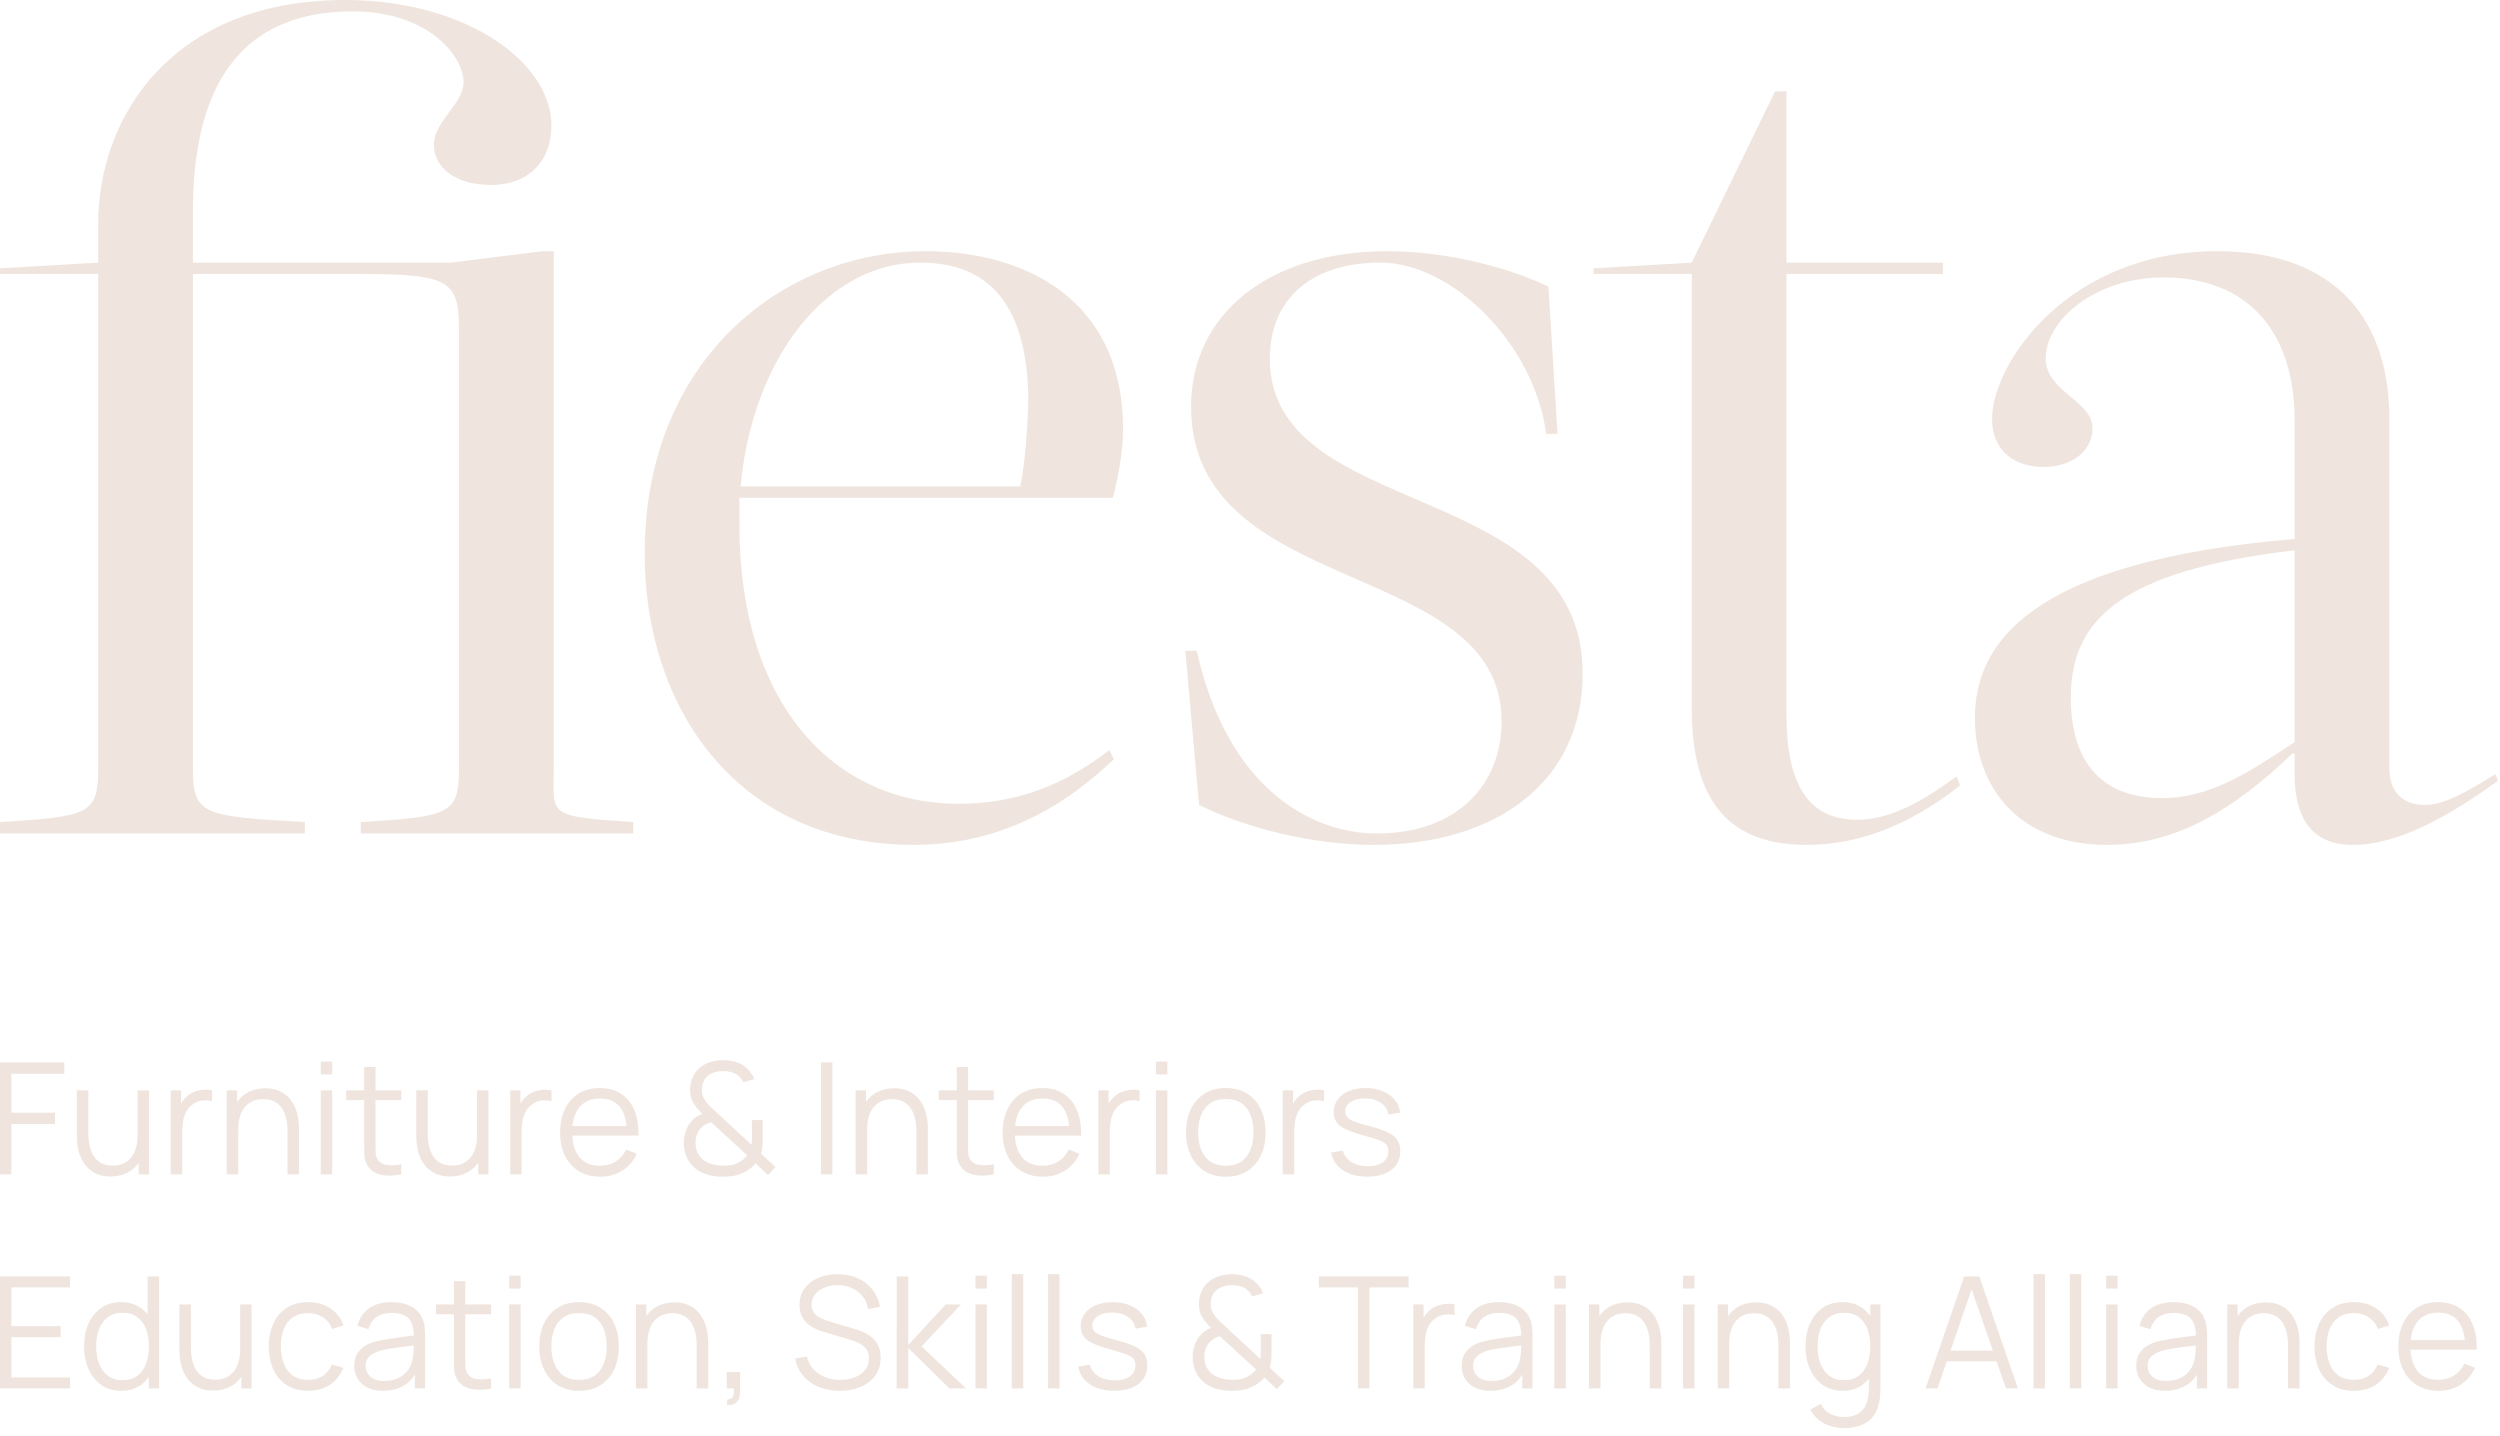 <svg width="228" height="131" viewBox="0 0 228 131" fill="none" xmlns="http://www.w3.org/2000/svg">
<path d="M50.502 22.908V70.077C50.502 74.347 49.738 74.451 57.755 74.971V76.013H32.904V74.971C40.922 74.451 41.859 74.347 41.859 70.077V30.093C41.859 25.615 41.026 24.99 32.904 24.99H17.597V70.077C17.597 74.347 18.535 74.451 27.802 74.971V76.013H0V74.971C8.018 74.451 8.955 74.347 8.955 70.077V24.99H0V24.47L8.955 23.949V20.409C8.955 10.621 15.723 0 31.446 0C42.588 0 50.293 5.727 50.293 11.454C50.293 14.682 48.211 16.869 44.775 16.869C41.442 16.869 39.568 15.203 39.568 13.224C39.568 11.037 42.275 9.476 42.275 7.497C42.275 5.102 39.047 1.041 32.175 1.041C19.888 1.041 17.597 10.829 17.597 19.368V23.949H41.13L49.46 22.908H50.502Z" fill="#EFE5DE"/>
<path d="M84.409 22.908C93.051 22.908 102.422 26.969 102.422 39.152C102.422 41.026 102.006 43.525 101.485 45.399H67.436V47.898C67.436 64.246 76.078 73.305 87.428 73.305C93.884 73.305 98.153 70.702 101.173 68.411L101.589 69.244C99.507 71.119 93.468 77.054 83.367 77.054C67.228 77.054 58.793 64.559 58.793 50.502C58.793 32.8 71.393 22.908 84.409 22.908ZM83.888 23.949C75.662 23.949 68.685 32.279 67.54 44.358H93.051C93.572 41.963 93.78 37.59 93.78 36.028C93.572 27.698 90.135 23.949 83.888 23.949Z" fill="#EFE5DE"/>
<path d="M142.048 39.568H141.007C139.966 31.446 132.469 23.949 125.909 23.949C119.245 23.949 115.808 27.594 115.808 32.696C115.808 47.586 144.339 43.525 144.339 61.435C144.339 71.327 136.426 77.054 125.284 77.054C119.661 77.054 113.518 75.492 109.353 73.409L108.103 59.352H109.144C111.852 71.535 119.245 76.013 125.596 76.013C132.989 76.013 136.946 71.431 136.946 65.808C136.946 50.814 108.624 54.666 108.624 37.069C108.624 28.739 115.6 22.908 126.533 22.908C131.427 22.908 137.05 24.157 141.215 26.136L142.048 39.568Z" fill="#EFE5DE"/>
<path d="M162.929 24.99V65.183C162.929 72.264 165.428 74.763 169.385 74.763C172.925 74.763 176.257 72.368 178.444 70.806L178.756 71.639C174.279 75.18 169.593 77.054 164.803 77.054C157.931 77.054 154.287 73.409 154.287 64.559V24.99H145.332V24.47L154.287 23.949L161.888 8.33H162.929V23.949H177.194V24.99H162.929Z" fill="#EFE5DE"/>
<path d="M217.911 38.215V70.077C217.911 72.368 219.265 73.409 221.139 73.409C223.013 73.409 225.2 72.056 227.595 70.598L227.803 71.223C223.742 74.138 218.952 77.054 214.579 77.054C210.414 77.054 209.269 74.034 209.269 70.598V68.724H209.06C203.854 73.722 198.544 77.054 192.192 77.054C184.174 77.054 180.113 71.847 180.113 65.496C180.113 58.936 184.695 51.23 209.269 49.148V38.319C209.269 30.717 205.416 25.303 197.294 25.303C191.151 25.303 186.569 29.155 186.569 32.696C186.569 35.715 190.838 36.548 190.838 39.047C190.838 41.13 188.964 42.588 186.361 42.588C183.862 42.588 181.675 41.234 181.675 38.215C181.675 33.112 188.652 22.908 202.188 22.908C213.225 22.908 217.911 29.364 217.911 38.215ZM209.269 67.682V50.189C193.233 52.063 188.86 56.645 188.86 63.621C188.86 69.14 191.359 72.785 197.19 72.785C201.667 72.785 205.312 70.285 209.269 67.682Z" fill="#EFE5DE"/>
<path d="M0 107.103V96.887H5.867V97.93H1.043V101.477H5.016V102.513H1.043V107.103H0Z" fill="#EFE5DE"/>
<path d="M10.08 107.295C9.621 107.295 9.219 107.224 8.874 107.082C8.533 106.94 8.242 106.748 8.001 106.507C7.765 106.266 7.573 105.992 7.427 105.684C7.28 105.372 7.174 105.043 7.107 104.698C7.041 104.348 7.008 104.001 7.008 103.655V99.441H8.058V103.35C8.058 103.771 8.098 104.161 8.179 104.521C8.259 104.88 8.387 105.195 8.562 105.464C8.741 105.729 8.971 105.935 9.25 106.082C9.534 106.228 9.877 106.301 10.278 106.301C10.647 106.301 10.971 106.238 11.251 106.11C11.534 105.982 11.771 105.8 11.96 105.564C12.154 105.322 12.3 105.032 12.4 104.691C12.499 104.346 12.549 103.958 12.549 103.528L13.287 103.691C13.287 104.476 13.149 105.136 12.875 105.67C12.601 106.205 12.222 106.609 11.74 106.883C11.258 107.158 10.704 107.295 10.08 107.295ZM12.655 107.103V105.216H12.549V99.441H13.592V107.103H12.655Z" fill="#EFE5DE"/>
<path d="M15.575 107.103V99.441H16.511V101.286L16.326 101.045C16.412 100.817 16.523 100.609 16.66 100.42C16.797 100.226 16.946 100.068 17.107 99.945C17.306 99.77 17.537 99.637 17.802 99.548C18.067 99.453 18.334 99.399 18.604 99.384C18.873 99.365 19.119 99.384 19.342 99.441V100.42C19.063 100.349 18.758 100.333 18.427 100.371C18.095 100.408 17.79 100.541 17.511 100.768C17.256 100.966 17.064 101.205 16.937 101.484C16.809 101.759 16.724 102.052 16.681 102.364C16.639 102.672 16.617 102.977 16.617 103.279V107.103H15.575Z" fill="#EFE5DE"/>
<path d="M26.221 107.103V103.194C26.221 102.768 26.181 102.378 26.101 102.024C26.02 101.664 25.89 101.352 25.71 101.087C25.535 100.817 25.306 100.609 25.022 100.463C24.743 100.316 24.403 100.243 24.001 100.243C23.632 100.243 23.305 100.307 23.022 100.434C22.742 100.562 22.506 100.747 22.312 100.988C22.123 101.224 21.979 101.513 21.879 101.853C21.78 102.194 21.73 102.582 21.73 103.017L20.993 102.854C20.993 102.068 21.13 101.409 21.404 100.874C21.678 100.34 22.057 99.935 22.539 99.661C23.022 99.387 23.575 99.25 24.199 99.25C24.658 99.25 25.058 99.321 25.398 99.462C25.744 99.604 26.034 99.796 26.271 100.037C26.512 100.278 26.706 100.555 26.853 100.867C26.999 101.175 27.106 101.503 27.172 101.853C27.238 102.199 27.271 102.544 27.271 102.889V107.103H26.221ZM20.68 107.103V99.441H21.624V101.328H21.73V107.103H20.68Z" fill="#EFE5DE"/>
<path d="M29.254 97.987V96.816H30.297V97.987H29.254ZM29.254 107.103V99.441H30.297V107.103H29.254Z" fill="#EFE5DE"/>
<path d="M36.595 107.103C36.165 107.193 35.739 107.229 35.318 107.21C34.902 107.191 34.529 107.101 34.197 106.94C33.871 106.779 33.623 106.529 33.453 106.188C33.315 105.904 33.24 105.618 33.225 105.33C33.216 105.036 33.211 104.703 33.211 104.329V97.313H34.247V104.287C34.247 104.608 34.249 104.878 34.254 105.095C34.264 105.308 34.313 105.497 34.403 105.663C34.573 105.98 34.843 106.169 35.212 106.231C35.586 106.292 36.047 106.278 36.595 106.188V107.103ZM31.573 100.335V99.441H36.595V100.335H31.573Z" fill="#EFE5DE"/>
<path d="M41.035 107.295C40.576 107.295 40.174 107.224 39.829 107.082C39.488 106.94 39.197 106.748 38.956 106.507C38.72 106.266 38.528 105.992 38.382 105.684C38.235 105.372 38.129 105.043 38.062 104.698C37.996 104.348 37.963 104.001 37.963 103.655V99.441H39.013V103.35C39.013 103.771 39.053 104.161 39.134 104.521C39.214 104.88 39.342 105.195 39.517 105.464C39.696 105.729 39.926 105.935 40.205 106.082C40.489 106.228 40.832 106.301 41.234 106.301C41.602 106.301 41.926 106.238 42.206 106.11C42.489 105.982 42.726 105.8 42.915 105.564C43.109 105.322 43.255 105.032 43.355 104.691C43.454 104.346 43.504 103.958 43.504 103.528L44.242 103.691C44.242 104.476 44.105 105.136 43.83 105.67C43.556 106.205 43.177 106.609 42.695 106.883C42.213 107.158 41.659 107.295 41.035 107.295ZM43.61 107.103V105.216H43.504V99.441H44.547V107.103H43.61Z" fill="#EFE5DE"/>
<path d="M46.53 107.103V99.441H47.466V101.286L47.282 101.045C47.367 100.817 47.478 100.609 47.615 100.42C47.752 100.226 47.901 100.068 48.062 99.945C48.261 99.77 48.492 99.637 48.757 99.548C49.022 99.453 49.289 99.399 49.559 99.384C49.828 99.365 50.074 99.384 50.297 99.441V100.42C50.018 100.349 49.713 100.333 49.382 100.371C49.05 100.408 48.745 100.541 48.466 100.768C48.211 100.966 48.019 101.205 47.892 101.484C47.764 101.759 47.679 102.052 47.636 102.364C47.594 102.672 47.572 102.977 47.572 103.279V107.103H46.53Z" fill="#EFE5DE"/>
<path d="M54.746 107.316C53.999 107.316 53.351 107.15 52.802 106.819C52.258 106.488 51.835 106.022 51.532 105.422C51.23 104.821 51.078 104.116 51.078 103.308C51.078 102.47 51.227 101.747 51.525 101.137C51.823 100.527 52.242 100.056 52.781 99.725C53.325 99.394 53.966 99.228 54.704 99.228C55.46 99.228 56.106 99.403 56.64 99.753C57.175 100.099 57.579 100.595 57.853 101.243C58.128 101.891 58.253 102.664 58.23 103.563H57.165V103.194C57.146 102.201 56.931 101.451 56.52 100.945C56.113 100.439 55.517 100.186 54.732 100.186C53.909 100.186 53.278 100.453 52.838 100.988C52.403 101.522 52.185 102.284 52.185 103.272C52.185 104.237 52.403 104.987 52.838 105.521C53.278 106.051 53.9 106.316 54.704 106.316C55.252 106.316 55.73 106.19 56.137 105.94C56.548 105.684 56.872 105.318 57.109 104.84L58.081 105.216C57.778 105.883 57.331 106.401 56.74 106.77C56.153 107.134 55.489 107.316 54.746 107.316ZM51.816 103.563V102.69H57.669V103.563H51.816Z" fill="#EFE5DE"/>
<path d="M65.929 107.316C65.362 107.316 64.834 107.236 64.347 107.075C63.865 106.909 63.46 106.651 63.134 106.301C62.879 106.027 62.689 105.722 62.566 105.386C62.444 105.046 62.375 104.686 62.361 104.308C62.356 103.949 62.408 103.591 62.517 103.237C62.626 102.882 62.796 102.567 63.028 102.293C63.165 102.123 63.319 101.981 63.489 101.867C63.664 101.754 63.843 101.657 64.028 101.577C63.673 101.208 63.401 100.867 63.212 100.555C63.028 100.238 62.935 99.85 62.935 99.391C62.935 98.867 63.068 98.386 63.333 97.951C63.602 97.516 63.974 97.192 64.447 96.979C64.688 96.871 64.934 96.795 65.184 96.752C65.44 96.705 65.693 96.681 65.943 96.681C66.326 96.681 66.703 96.736 67.071 96.845C67.44 96.949 67.755 97.114 68.015 97.341C68.19 97.478 68.344 97.641 68.476 97.831C68.609 98.015 68.713 98.209 68.788 98.412L67.781 98.71C67.681 98.455 67.516 98.24 67.284 98.065C67.105 97.923 66.896 97.824 66.66 97.767C66.428 97.71 66.194 97.682 65.958 97.682C65.556 97.682 65.191 97.76 64.865 97.916C64.581 98.058 64.368 98.254 64.227 98.505C64.085 98.755 64.014 99.049 64.014 99.384C64.014 99.673 64.061 99.912 64.156 100.101C64.25 100.285 64.387 100.486 64.567 100.704C64.671 100.817 64.787 100.933 64.915 101.052C65.042 101.165 65.172 101.283 65.305 101.406L68.54 104.407C68.559 104.275 68.571 104.147 68.575 104.024C68.58 103.896 68.582 103.771 68.582 103.648L68.575 102.151H69.562V103.719C69.562 104.093 69.547 104.398 69.519 104.634C69.491 104.871 69.453 105.067 69.406 105.223L70.725 106.436L70.037 107.167L68.909 106.103C68.753 106.306 68.554 106.488 68.313 106.649C68.076 106.81 67.84 106.935 67.603 107.025C67.348 107.139 67.079 107.214 66.795 107.252C66.511 107.295 66.222 107.316 65.929 107.316ZM65.943 106.309C66.213 106.309 66.457 106.292 66.674 106.259C66.892 106.226 67.1 106.157 67.298 106.053C67.549 105.921 67.736 105.798 67.859 105.684C67.982 105.566 68.081 105.462 68.157 105.372L64.837 102.336C64.638 102.397 64.451 102.482 64.276 102.591C64.106 102.695 63.959 102.82 63.836 102.967C63.699 103.137 63.597 103.334 63.531 103.556C63.465 103.778 63.432 104.012 63.432 104.258C63.441 104.518 63.484 104.76 63.56 104.982C63.64 105.199 63.758 105.393 63.914 105.564C64.137 105.824 64.435 106.013 64.808 106.131C65.182 106.249 65.56 106.309 65.943 106.309Z" fill="#EFE5DE"/>
<path d="M74.869 107.103V96.887H75.912V107.103H74.869Z" fill="#EFE5DE"/>
<path d="M83.573 107.103V103.194C83.573 102.768 83.532 102.378 83.452 102.024C83.371 101.664 83.242 101.352 83.062 101.087C82.887 100.817 82.657 100.609 82.374 100.463C82.094 100.316 81.754 100.243 81.352 100.243C80.983 100.243 80.657 100.307 80.373 100.434C80.094 100.562 79.857 100.747 79.663 100.988C79.474 101.224 79.33 101.513 79.231 101.853C79.131 102.194 79.082 102.582 79.082 103.017L78.344 102.854C78.344 102.068 78.481 101.409 78.755 100.874C79.03 100.34 79.408 99.935 79.891 99.661C80.373 99.387 80.926 99.25 81.551 99.25C82.009 99.25 82.409 99.321 82.75 99.462C83.095 99.604 83.386 99.796 83.622 100.037C83.863 100.278 84.057 100.555 84.204 100.867C84.351 101.175 84.457 101.503 84.523 101.853C84.589 102.199 84.623 102.544 84.623 102.889V107.103H83.573ZM78.032 107.103V99.441H78.975V101.328H79.082V107.103H78.032Z" fill="#EFE5DE"/>
<path d="M90.635 107.103C90.205 107.193 89.779 107.229 89.358 107.21C88.942 107.191 88.568 107.101 88.237 106.94C87.911 106.779 87.662 106.529 87.492 106.188C87.355 105.904 87.279 105.618 87.265 105.33C87.256 105.036 87.251 104.703 87.251 104.329V97.313H88.287V104.287C88.287 104.608 88.289 104.878 88.294 105.095C88.303 105.308 88.353 105.497 88.443 105.663C88.613 105.98 88.883 106.169 89.252 106.231C89.625 106.292 90.086 106.278 90.635 106.188V107.103ZM85.612 100.335V99.441H90.635V100.335H85.612Z" fill="#EFE5DE"/>
<path d="M95.11 107.316C94.362 107.316 93.714 107.15 93.166 106.819C92.622 106.488 92.199 106.022 91.896 105.422C91.593 104.821 91.442 104.116 91.442 103.308C91.442 102.47 91.591 101.747 91.889 101.137C92.187 100.527 92.605 100.056 93.144 99.725C93.688 99.394 94.329 99.228 95.067 99.228C95.824 99.228 96.469 99.403 97.004 99.753C97.538 100.099 97.943 100.595 98.217 101.243C98.491 101.891 98.617 102.664 98.593 103.563H97.529V103.194C97.51 102.201 97.295 101.451 96.883 100.945C96.477 100.439 95.881 100.186 95.096 100.186C94.272 100.186 93.641 100.453 93.201 100.988C92.766 101.522 92.549 102.284 92.549 103.272C92.549 104.237 92.766 104.987 93.201 105.521C93.641 106.051 94.263 106.316 95.067 106.316C95.616 106.316 96.093 106.19 96.5 105.94C96.912 105.684 97.236 105.318 97.472 104.84L98.444 105.216C98.141 105.883 97.694 106.401 97.103 106.77C96.517 107.134 95.852 107.316 95.11 107.316ZM92.18 103.563V102.69H98.033V103.563H92.18Z" fill="#EFE5DE"/>
<path d="M100.167 107.103V99.441H101.104V101.286L100.919 101.045C101.005 100.817 101.116 100.609 101.253 100.42C101.39 100.226 101.539 100.068 101.7 99.945C101.898 99.77 102.13 99.637 102.395 99.548C102.66 99.453 102.927 99.399 103.197 99.384C103.466 99.365 103.712 99.384 103.935 99.441V100.42C103.656 100.349 103.35 100.333 103.019 100.371C102.688 100.408 102.383 100.541 102.104 100.768C101.849 100.966 101.657 101.205 101.53 101.484C101.402 101.759 101.317 102.052 101.274 102.364C101.232 102.672 101.21 102.977 101.21 103.279V107.103H100.167Z" fill="#EFE5DE"/>
<path d="M105.422 97.987V96.816H106.465V97.987H105.422ZM105.422 107.103V99.441H106.465V107.103H105.422Z" fill="#EFE5DE"/>
<path d="M111.792 107.316C111.03 107.316 110.38 107.143 109.841 106.798C109.302 106.453 108.888 105.975 108.599 105.365C108.311 104.755 108.166 104.055 108.166 103.265C108.166 102.461 108.313 101.756 108.606 101.151C108.9 100.546 109.316 100.075 109.855 99.739C110.399 99.399 111.044 99.228 111.792 99.228C112.558 99.228 113.211 99.401 113.75 99.746C114.294 100.087 114.708 100.562 114.991 101.172C115.28 101.778 115.424 102.475 115.424 103.265C115.424 104.069 115.28 104.776 114.991 105.386C114.703 105.992 114.287 106.465 113.743 106.805C113.199 107.146 112.548 107.316 111.792 107.316ZM111.792 106.316C112.643 106.316 113.277 106.034 113.693 105.471C114.109 104.904 114.317 104.168 114.317 103.265C114.317 102.338 114.107 101.6 113.686 101.052C113.27 100.503 112.638 100.229 111.792 100.229C111.219 100.229 110.746 100.359 110.373 100.619C110.004 100.874 109.727 101.231 109.543 101.69C109.363 102.144 109.273 102.669 109.273 103.265C109.273 104.187 109.486 104.928 109.912 105.486C110.337 106.039 110.964 106.316 111.792 106.316Z" fill="#EFE5DE"/>
<path d="M116.989 107.103V99.441H117.925V101.286L117.741 101.045C117.826 100.817 117.937 100.609 118.074 100.42C118.212 100.226 118.361 100.068 118.521 99.945C118.72 99.77 118.952 99.637 119.217 99.548C119.482 99.453 119.749 99.399 120.018 99.384C120.288 99.365 120.534 99.384 120.756 99.441V100.42C120.477 100.349 120.172 100.333 119.841 100.371C119.51 100.408 119.205 100.541 118.926 100.768C118.67 100.966 118.479 101.205 118.351 101.484C118.223 101.759 118.138 102.052 118.096 102.364C118.053 102.672 118.032 102.977 118.032 103.279V107.103H116.989Z" fill="#EFE5DE"/>
<path d="M124.684 107.309C123.785 107.309 123.045 107.115 122.463 106.727C121.886 106.339 121.532 105.8 121.399 105.11L122.463 104.932C122.577 105.367 122.835 105.715 123.237 105.975C123.643 106.231 124.145 106.358 124.741 106.358C125.322 106.358 125.781 106.238 126.117 105.996C126.453 105.75 126.621 105.417 126.621 104.996C126.621 104.76 126.566 104.568 126.458 104.421C126.354 104.27 126.138 104.131 125.812 104.003C125.486 103.875 124.998 103.724 124.351 103.549C123.655 103.36 123.111 103.17 122.719 102.981C122.326 102.792 122.047 102.575 121.882 102.329C121.716 102.078 121.633 101.773 121.633 101.413C121.633 100.978 121.756 100.598 122.002 100.271C122.248 99.94 122.589 99.685 123.024 99.505C123.459 99.321 123.965 99.228 124.542 99.228C125.119 99.228 125.635 99.323 126.089 99.512C126.547 99.697 126.916 99.957 127.195 100.292C127.474 100.628 127.64 101.018 127.692 101.463L126.628 101.655C126.557 101.205 126.332 100.851 125.954 100.59C125.58 100.326 125.105 100.188 124.528 100.179C123.984 100.165 123.542 100.269 123.201 100.491C122.861 100.709 122.69 101 122.69 101.364C122.69 101.567 122.752 101.742 122.875 101.889C122.998 102.031 123.22 102.165 123.542 102.293C123.868 102.421 124.332 102.56 124.932 102.712C125.637 102.891 126.19 103.081 126.592 103.279C126.994 103.478 127.281 103.712 127.451 103.982C127.621 104.251 127.706 104.585 127.706 104.982C127.706 105.706 127.437 106.275 126.897 106.692C126.363 107.103 125.625 107.309 124.684 107.309Z" fill="#EFE5DE"/>
<path d="M0 126.629V116.413H6.385V117.413H1.043V120.947H5.534V121.947H1.043V125.629H6.385V126.629H0Z" fill="#EFE5DE"/>
<path d="M11.065 126.842C10.351 126.842 9.74 126.665 9.234 126.31C8.728 125.95 8.34 125.466 8.071 124.856C7.801 124.245 7.666 123.557 7.666 122.791C7.666 122.03 7.799 121.344 8.064 120.734C8.333 120.124 8.719 119.641 9.22 119.286C9.721 118.932 10.322 118.754 11.022 118.754C11.741 118.754 12.346 118.929 12.838 119.279C13.33 119.629 13.701 120.109 13.952 120.719C14.207 121.325 14.335 122.015 14.335 122.791C14.335 123.553 14.21 124.241 13.959 124.856C13.709 125.466 13.34 125.95 12.852 126.31C12.365 126.665 11.769 126.842 11.065 126.842ZM11.171 125.87C11.715 125.87 12.164 125.738 12.519 125.473C12.874 125.208 13.139 124.844 13.314 124.38C13.489 123.912 13.576 123.382 13.576 122.791C13.576 122.19 13.489 121.661 13.314 121.202C13.139 120.738 12.874 120.377 12.519 120.116C12.169 119.856 11.727 119.726 11.192 119.726C10.644 119.726 10.19 119.861 9.83 120.131C9.471 120.4 9.204 120.767 9.029 121.23C8.858 121.694 8.773 122.214 8.773 122.791C8.773 123.373 8.861 123.898 9.036 124.366C9.215 124.83 9.483 125.196 9.837 125.466C10.192 125.735 10.637 125.87 11.171 125.87ZM13.576 126.629V120.861H13.463V116.413H14.513V126.629H13.576Z" fill="#EFE5DE"/>
<path d="M19.433 126.821C18.974 126.821 18.572 126.75 18.227 126.608C17.886 126.466 17.595 126.274 17.354 126.033C17.118 125.792 16.926 125.518 16.78 125.21C16.633 124.898 16.526 124.569 16.46 124.224C16.394 123.874 16.361 123.527 16.361 123.181V118.967H17.411V122.876C17.411 123.297 17.451 123.687 17.532 124.047C17.612 124.406 17.74 124.721 17.915 124.99C18.094 125.255 18.324 125.461 18.603 125.608C18.887 125.754 19.23 125.827 19.631 125.827C20 125.827 20.324 125.764 20.604 125.636C20.887 125.508 21.124 125.326 21.313 125.09C21.507 124.848 21.654 124.558 21.753 124.217C21.852 123.872 21.902 123.484 21.902 123.054L22.64 123.217C22.64 124.002 22.502 124.662 22.228 125.196C21.954 125.731 21.575 126.135 21.093 126.409C20.611 126.684 20.057 126.821 19.433 126.821ZM22.008 126.629V124.742H21.902V118.967H22.945V126.629H22.008Z" fill="#EFE5DE"/>
<path d="M28.106 126.842C27.335 126.842 26.682 126.669 26.148 126.324C25.613 125.979 25.207 125.504 24.927 124.898C24.653 124.288 24.511 123.588 24.502 122.798C24.511 121.994 24.658 121.289 24.942 120.684C25.226 120.074 25.635 119.601 26.169 119.265C26.703 118.925 27.352 118.754 28.113 118.754C28.889 118.754 29.563 118.944 30.135 119.322C30.712 119.7 31.107 120.218 31.32 120.876L30.298 121.202C30.118 120.743 29.832 120.388 29.44 120.138C29.052 119.882 28.607 119.755 28.106 119.755C27.543 119.755 27.077 119.885 26.708 120.145C26.339 120.4 26.065 120.757 25.885 121.216C25.706 121.675 25.613 122.202 25.609 122.798C25.618 123.716 25.831 124.454 26.247 125.012C26.663 125.565 27.283 125.842 28.106 125.842C28.626 125.842 29.068 125.723 29.433 125.487C29.801 125.246 30.081 124.896 30.27 124.437L31.32 124.749C31.036 125.43 30.62 125.95 30.071 126.31C29.522 126.665 28.867 126.842 28.106 126.842Z" fill="#EFE5DE"/>
<path d="M34.921 126.842C34.344 126.842 33.859 126.738 33.467 126.53C33.079 126.322 32.788 126.045 32.594 125.7C32.4 125.355 32.303 124.979 32.303 124.572C32.303 124.156 32.386 123.801 32.551 123.508C32.722 123.21 32.951 122.966 33.239 122.777C33.533 122.588 33.871 122.443 34.254 122.344C34.642 122.25 35.07 122.167 35.538 122.096C36.011 122.02 36.472 121.956 36.922 121.904C37.376 121.848 37.773 121.793 38.113 121.741L37.744 121.968C37.759 121.211 37.612 120.651 37.305 120.287C36.997 119.923 36.463 119.74 35.701 119.74C35.176 119.74 34.732 119.859 34.367 120.095C34.008 120.332 33.755 120.705 33.608 121.216L32.594 120.918C32.769 120.232 33.121 119.7 33.651 119.322C34.181 118.944 34.869 118.754 35.715 118.754C36.415 118.754 37.009 118.887 37.496 119.152C37.988 119.412 38.336 119.79 38.539 120.287C38.634 120.509 38.695 120.757 38.724 121.032C38.752 121.306 38.766 121.585 38.766 121.869V126.629H37.837V124.707L38.106 124.82C37.846 125.477 37.442 125.979 36.893 126.324C36.344 126.669 35.687 126.842 34.921 126.842ZM35.041 125.941C35.529 125.941 35.954 125.854 36.319 125.679C36.683 125.504 36.976 125.265 37.198 124.962C37.42 124.655 37.565 124.309 37.631 123.926C37.688 123.68 37.718 123.411 37.723 123.117C37.728 122.819 37.73 122.597 37.73 122.451L38.127 122.656C37.773 122.704 37.387 122.751 36.971 122.798C36.56 122.845 36.153 122.9 35.751 122.961C35.354 123.023 34.994 123.096 34.672 123.181C34.455 123.243 34.245 123.33 34.041 123.444C33.838 123.553 33.67 123.699 33.537 123.884C33.41 124.068 33.346 124.297 33.346 124.572C33.346 124.794 33.4 125.009 33.509 125.217C33.623 125.425 33.802 125.598 34.048 125.735C34.299 125.872 34.63 125.941 35.041 125.941Z" fill="#EFE5DE"/>
<path d="M44.785 126.629C44.354 126.719 43.928 126.754 43.507 126.736C43.091 126.717 42.718 126.627 42.386 126.466C42.06 126.305 41.812 126.055 41.642 125.714C41.505 125.43 41.429 125.144 41.415 124.856C41.405 124.562 41.4 124.229 41.4 123.855V116.839H42.436V123.813C42.436 124.134 42.439 124.404 42.443 124.621C42.453 124.834 42.502 125.023 42.592 125.189C42.763 125.506 43.032 125.695 43.401 125.757C43.775 125.818 44.236 125.804 44.785 125.714V126.629ZM39.762 119.861V118.967H44.785V119.861H39.762Z" fill="#EFE5DE"/>
<path d="M46.436 117.513V116.342H47.479V117.513H46.436ZM46.436 126.629V118.967H47.479V126.629H46.436Z" fill="#EFE5DE"/>
<path d="M52.805 126.842C52.044 126.842 51.394 126.669 50.854 126.324C50.315 125.979 49.901 125.501 49.613 124.891C49.324 124.281 49.18 123.581 49.18 122.791C49.18 121.987 49.327 121.282 49.62 120.677C49.913 120.072 50.329 119.601 50.868 119.265C51.412 118.925 52.058 118.754 52.805 118.754C53.572 118.754 54.224 118.927 54.763 119.272C55.307 119.613 55.721 120.088 56.005 120.698C56.293 121.304 56.438 122.001 56.438 122.791C56.438 123.595 56.293 124.302 56.005 124.912C55.716 125.518 55.3 125.991 54.756 126.331C54.212 126.672 53.562 126.842 52.805 126.842ZM52.805 125.842C53.657 125.842 54.29 125.56 54.707 124.997C55.123 124.43 55.331 123.694 55.331 122.791C55.331 121.864 55.12 121.126 54.7 120.578C54.283 120.029 53.652 119.755 52.805 119.755C52.233 119.755 51.76 119.885 51.386 120.145C51.017 120.4 50.741 120.757 50.556 121.216C50.377 121.67 50.287 122.195 50.287 122.791C50.287 123.713 50.5 124.454 50.925 125.012C51.351 125.565 51.978 125.842 52.805 125.842Z" fill="#EFE5DE"/>
<path d="M63.536 126.629V122.72C63.536 122.294 63.496 121.904 63.416 121.55C63.335 121.19 63.205 120.878 63.026 120.613C62.85 120.343 62.621 120.135 62.337 119.989C62.058 119.842 61.718 119.769 61.316 119.769C60.947 119.769 60.62 119.833 60.337 119.96C60.058 120.088 59.821 120.273 59.627 120.514C59.438 120.75 59.294 121.039 59.194 121.379C59.095 121.72 59.045 122.108 59.045 122.543L58.308 122.38C58.308 121.594 58.445 120.935 58.719 120.4C58.993 119.866 59.372 119.461 59.854 119.187C60.337 118.913 60.89 118.776 61.514 118.776C61.973 118.776 62.373 118.847 62.713 118.988C63.059 119.13 63.349 119.322 63.586 119.563C63.827 119.804 64.021 120.081 64.168 120.393C64.314 120.701 64.421 121.029 64.487 121.379C64.553 121.725 64.586 122.07 64.586 122.415V126.629H63.536ZM57.995 126.629V118.967H58.939V120.854H59.045V126.629H57.995Z" fill="#EFE5DE"/>
<path d="M66.285 128.112L66.349 127.594C66.538 127.608 66.676 127.57 66.761 127.48C66.846 127.391 66.898 127.27 66.917 127.119C66.936 126.967 66.94 126.804 66.931 126.629H66.285V125.132H67.499V126.913C67.499 127.348 67.387 127.674 67.165 127.892C66.948 128.11 66.654 128.183 66.285 128.112Z" fill="#EFE5DE"/>
<path d="M76.584 126.842C75.87 126.842 75.227 126.724 74.654 126.487C74.087 126.246 73.616 125.906 73.243 125.466C72.874 125.026 72.632 124.503 72.519 123.898L73.583 123.72C73.753 124.383 74.113 124.903 74.661 125.281C75.21 125.655 75.865 125.842 76.626 125.842C77.128 125.842 77.577 125.764 77.975 125.608C78.372 125.447 78.684 125.22 78.911 124.926C79.138 124.633 79.251 124.286 79.251 123.884C79.251 123.619 79.204 123.394 79.11 123.21C79.015 123.02 78.89 122.864 78.734 122.741C78.578 122.618 78.407 122.517 78.223 122.436C78.038 122.351 77.859 122.283 77.684 122.231L75.094 121.457C74.782 121.367 74.493 121.254 74.229 121.117C73.964 120.975 73.732 120.807 73.533 120.613C73.339 120.414 73.188 120.183 73.079 119.918C72.971 119.653 72.916 119.35 72.916 119.01C72.916 118.433 73.067 117.934 73.37 117.513C73.673 117.092 74.087 116.768 74.612 116.541C75.137 116.314 75.735 116.203 76.407 116.207C77.088 116.207 77.695 116.328 78.23 116.569C78.769 116.81 79.214 117.156 79.564 117.605C79.914 118.05 80.145 118.577 80.259 119.187L79.166 119.386C79.095 118.941 78.932 118.556 78.677 118.229C78.421 117.903 78.095 117.652 77.698 117.477C77.305 117.298 76.873 117.205 76.4 117.201C75.941 117.201 75.532 117.279 75.172 117.435C74.817 117.586 74.536 117.794 74.328 118.059C74.12 118.324 74.016 118.627 74.016 118.967C74.016 119.312 74.11 119.589 74.3 119.797C74.493 120.005 74.73 120.168 75.009 120.287C75.293 120.405 75.567 120.502 75.832 120.578L77.833 121.166C78.041 121.223 78.284 121.306 78.563 121.415C78.847 121.519 79.121 121.67 79.386 121.869C79.656 122.063 79.878 122.318 80.053 122.635C80.228 122.952 80.316 123.354 80.316 123.841C80.316 124.314 80.221 124.737 80.032 125.111C79.847 125.485 79.585 125.799 79.244 126.055C78.909 126.31 78.514 126.504 78.06 126.636C77.61 126.773 77.118 126.842 76.584 126.842Z" fill="#EFE5DE"/>
<path d="M81.773 126.629L81.78 116.413H82.83V122.656L86.25 118.967H87.64L84.05 122.798L88.108 126.629H86.59L82.83 122.94V126.629H81.773Z" fill="#EFE5DE"/>
<path d="M88.961 117.513V116.342H90.004V117.513H88.961ZM88.961 126.629V118.967H90.004V126.629H88.961Z" fill="#EFE5DE"/>
<path d="M92.273 126.629V116.2H93.316V126.629H92.273Z" fill="#EFE5DE"/>
<path d="M95.584 126.629V116.2H96.627V126.629H95.584Z" fill="#EFE5DE"/>
<path d="M101.613 126.835C100.715 126.835 99.974 126.641 99.393 126.253C98.816 125.865 98.461 125.326 98.328 124.636L99.393 124.458C99.506 124.893 99.764 125.241 100.166 125.501C100.573 125.757 101.074 125.884 101.67 125.884C102.252 125.884 102.71 125.764 103.046 125.522C103.382 125.276 103.55 124.943 103.55 124.522C103.55 124.286 103.496 124.094 103.387 123.947C103.283 123.796 103.068 123.657 102.741 123.529C102.415 123.401 101.928 123.25 101.28 123.075C100.584 122.886 100.041 122.696 99.648 122.507C99.255 122.318 98.976 122.101 98.811 121.855C98.645 121.604 98.562 121.299 98.562 120.939C98.562 120.504 98.686 120.124 98.931 119.797C99.177 119.466 99.518 119.211 99.953 119.031C100.388 118.847 100.894 118.754 101.471 118.754C102.048 118.754 102.564 118.849 103.018 119.038C103.477 119.223 103.846 119.483 104.125 119.818C104.404 120.154 104.569 120.544 104.621 120.989L103.557 121.181C103.486 120.731 103.261 120.377 102.883 120.116C102.509 119.852 102.034 119.714 101.457 119.705C100.913 119.691 100.471 119.795 100.13 120.017C99.79 120.235 99.62 120.526 99.62 120.89C99.62 121.093 99.681 121.268 99.804 121.415C99.927 121.557 100.149 121.691 100.471 121.819C100.797 121.947 101.261 122.086 101.861 122.238C102.566 122.417 103.12 122.607 103.522 122.805C103.924 123.004 104.21 123.238 104.38 123.508C104.55 123.777 104.635 124.111 104.635 124.508C104.635 125.232 104.366 125.801 103.827 126.218C103.292 126.629 102.554 126.835 101.613 126.835Z" fill="#EFE5DE"/>
<path d="M112.334 126.842C111.767 126.842 111.239 126.762 110.752 126.601C110.27 126.435 109.865 126.177 109.539 125.827C109.283 125.553 109.094 125.248 108.971 124.912C108.848 124.572 108.78 124.212 108.766 123.834C108.761 123.474 108.813 123.117 108.922 122.763C109.03 122.408 109.201 122.093 109.432 121.819C109.57 121.649 109.723 121.507 109.894 121.393C110.069 121.28 110.248 121.183 110.433 121.103C110.078 120.734 109.806 120.393 109.617 120.081C109.432 119.764 109.34 119.376 109.34 118.917C109.34 118.393 109.473 117.912 109.738 117.477C110.007 117.042 110.378 116.718 110.851 116.505C111.093 116.397 111.339 116.321 111.589 116.278C111.845 116.231 112.098 116.207 112.348 116.207C112.731 116.207 113.107 116.262 113.476 116.371C113.845 116.475 114.16 116.64 114.42 116.867C114.595 117.004 114.749 117.168 114.881 117.357C115.013 117.541 115.117 117.735 115.193 117.938L114.186 118.236C114.086 117.981 113.921 117.766 113.689 117.591C113.509 117.449 113.301 117.35 113.065 117.293C112.833 117.236 112.599 117.208 112.362 117.208C111.96 117.208 111.596 117.286 111.27 117.442C110.986 117.584 110.773 117.78 110.631 118.031C110.49 118.281 110.419 118.575 110.419 118.91C110.419 119.199 110.466 119.438 110.56 119.627C110.655 119.811 110.792 120.012 110.972 120.23C111.076 120.343 111.192 120.459 111.32 120.578C111.447 120.691 111.577 120.809 111.71 120.932L114.945 123.933C114.964 123.801 114.976 123.673 114.98 123.55C114.985 123.422 114.987 123.297 114.987 123.174L114.98 121.677H115.966V123.245C115.966 123.619 115.952 123.924 115.924 124.16C115.895 124.397 115.858 124.593 115.81 124.749L117.13 125.962L116.442 126.693L115.314 125.629C115.158 125.832 114.959 126.014 114.718 126.175C114.481 126.336 114.245 126.461 114.008 126.551C113.753 126.665 113.483 126.74 113.2 126.778C112.916 126.821 112.627 126.842 112.334 126.842ZM112.348 125.835C112.618 125.835 112.861 125.818 113.079 125.785C113.297 125.752 113.505 125.683 113.703 125.579C113.954 125.447 114.141 125.324 114.264 125.21C114.387 125.092 114.486 124.988 114.562 124.898L111.242 121.862C111.043 121.923 110.856 122.008 110.681 122.117C110.511 122.221 110.364 122.346 110.241 122.493C110.104 122.663 110.002 122.86 109.936 123.082C109.87 123.304 109.837 123.538 109.837 123.784C109.846 124.044 109.889 124.286 109.965 124.508C110.045 124.725 110.163 124.919 110.319 125.09C110.542 125.35 110.84 125.539 111.213 125.657C111.587 125.775 111.965 125.835 112.348 125.835Z" fill="#EFE5DE"/>
<path d="M123.849 126.629V117.413H120.281V116.413H128.461V117.413H124.892V126.629H123.849Z" fill="#EFE5DE"/>
<path d="M128.892 126.629V118.967H129.828V120.812L129.644 120.571C129.729 120.343 129.84 120.135 129.977 119.946C130.114 119.752 130.263 119.594 130.424 119.471C130.623 119.296 130.854 119.163 131.119 119.074C131.384 118.979 131.651 118.925 131.921 118.91C132.191 118.891 132.436 118.91 132.659 118.967V119.946C132.38 119.875 132.075 119.859 131.744 119.897C131.413 119.934 131.107 120.067 130.828 120.294C130.573 120.492 130.381 120.731 130.254 121.01C130.126 121.285 130.041 121.578 129.998 121.89C129.956 122.197 129.935 122.503 129.935 122.805V126.629H128.892Z" fill="#EFE5DE"/>
<path d="M135.92 126.842C135.343 126.842 134.858 126.738 134.465 126.53C134.077 126.322 133.787 126.045 133.593 125.7C133.399 125.355 133.302 124.979 133.302 124.572C133.302 124.156 133.385 123.801 133.55 123.508C133.72 123.21 133.95 122.966 134.238 122.777C134.532 122.588 134.87 122.443 135.253 122.344C135.641 122.25 136.069 122.167 136.537 122.096C137.01 122.02 137.471 121.956 137.92 121.904C138.374 121.848 138.772 121.793 139.112 121.741L138.743 121.968C138.757 121.211 138.611 120.651 138.303 120.287C137.996 119.923 137.462 119.74 136.7 119.74C136.175 119.74 135.73 119.859 135.366 120.095C135.007 120.332 134.754 120.705 134.607 121.216L133.593 120.918C133.768 120.232 134.12 119.7 134.65 119.322C135.179 118.944 135.868 118.754 136.714 118.754C137.414 118.754 138.008 118.887 138.495 119.152C138.987 119.412 139.334 119.79 139.538 120.287C139.632 120.509 139.694 120.757 139.722 121.032C139.751 121.306 139.765 121.585 139.765 121.869V126.629H138.835V124.707L139.105 124.82C138.845 125.477 138.441 125.979 137.892 126.324C137.343 126.669 136.686 126.842 135.92 126.842ZM136.04 125.941C136.527 125.941 136.953 125.854 137.317 125.679C137.681 125.504 137.975 125.265 138.197 124.962C138.419 124.655 138.564 124.309 138.63 123.926C138.687 123.68 138.717 123.411 138.722 123.117C138.727 122.819 138.729 122.597 138.729 122.451L139.126 122.656C138.772 122.704 138.386 122.751 137.97 122.798C137.558 122.845 137.152 122.9 136.75 122.961C136.352 123.023 135.993 123.096 135.671 123.181C135.454 123.243 135.243 123.33 135.04 123.444C134.837 123.553 134.669 123.699 134.536 123.884C134.409 124.068 134.345 124.297 134.345 124.572C134.345 124.794 134.399 125.009 134.508 125.217C134.621 125.425 134.801 125.598 135.047 125.735C135.298 125.872 135.629 125.941 136.04 125.941Z" fill="#EFE5DE"/>
<path d="M141.754 117.513V116.342H142.797V117.513H141.754ZM141.754 126.629V118.967H142.797V126.629H141.754Z" fill="#EFE5DE"/>
<path d="M150.457 126.629V122.72C150.457 122.294 150.417 121.904 150.336 121.55C150.256 121.19 150.126 120.878 149.946 120.613C149.771 120.343 149.542 120.135 149.258 119.989C148.979 119.842 148.639 119.769 148.237 119.769C147.868 119.769 147.541 119.833 147.257 119.96C146.978 120.088 146.742 120.273 146.548 120.514C146.359 120.75 146.215 121.039 146.115 121.379C146.016 121.72 145.966 122.108 145.966 122.543L145.228 122.38C145.228 121.594 145.366 120.935 145.64 120.4C145.914 119.866 146.293 119.461 146.775 119.187C147.257 118.913 147.811 118.776 148.435 118.776C148.894 118.776 149.294 118.847 149.634 118.988C149.979 119.13 150.27 119.322 150.507 119.563C150.748 119.804 150.942 120.081 151.088 120.393C151.235 120.701 151.342 121.029 151.408 121.379C151.474 121.725 151.507 122.07 151.507 122.415V126.629H150.457ZM144.916 126.629V118.967H145.86V120.854H145.966V126.629H144.916Z" fill="#EFE5DE"/>
<path d="M153.49 117.513V116.342H154.533V117.513H153.49ZM153.49 126.629V118.967H154.533V126.629H153.49Z" fill="#EFE5DE"/>
<path d="M162.193 126.629V122.72C162.193 122.294 162.153 121.904 162.073 121.55C161.992 121.19 161.862 120.878 161.683 120.613C161.508 120.343 161.278 120.135 160.994 119.989C160.715 119.842 160.375 119.769 159.973 119.769C159.604 119.769 159.278 119.833 158.994 119.96C158.715 120.088 158.478 120.273 158.284 120.514C158.095 120.75 157.951 121.039 157.852 121.379C157.752 121.72 157.703 122.108 157.703 122.543L156.965 122.38C156.965 121.594 157.102 120.935 157.376 120.4C157.651 119.866 158.029 119.461 158.511 119.187C158.994 118.913 159.547 118.776 160.171 118.776C160.63 118.776 161.03 118.847 161.37 118.988C161.716 119.13 162.007 119.322 162.243 119.563C162.484 119.804 162.678 120.081 162.825 120.393C162.971 120.701 163.078 121.029 163.144 121.379C163.21 121.725 163.243 122.07 163.243 122.415V126.629H162.193ZM156.653 126.629V118.967H157.596V120.854H157.703V126.629H156.653Z" fill="#EFE5DE"/>
<path d="M168.128 130.247C167.735 130.247 167.347 130.188 166.964 130.07C166.586 129.956 166.236 129.774 165.914 129.524C165.593 129.278 165.323 128.956 165.106 128.559L166.049 128.034C166.262 128.46 166.56 128.765 166.943 128.949C167.331 129.138 167.726 129.233 168.128 129.233C168.681 129.233 169.128 129.129 169.469 128.921C169.814 128.717 170.065 128.415 170.221 128.013C170.377 127.611 170.452 127.109 170.448 126.509V124.465H170.568V118.967H171.498V126.523C171.498 126.74 171.491 126.948 171.476 127.147C171.467 127.35 171.446 127.549 171.413 127.743C171.323 128.315 171.136 128.786 170.852 129.155C170.573 129.524 170.204 129.798 169.745 129.978C169.291 130.157 168.752 130.247 168.128 130.247ZM168.057 126.842C167.343 126.842 166.733 126.665 166.227 126.31C165.721 125.95 165.333 125.466 165.063 124.856C164.793 124.245 164.659 123.557 164.659 122.791C164.659 122.03 164.791 121.344 165.056 120.734C165.326 120.124 165.711 119.641 166.212 119.286C166.714 118.932 167.314 118.754 168.014 118.754C168.733 118.754 169.339 118.929 169.831 119.279C170.322 119.629 170.694 120.109 170.944 120.719C171.2 121.325 171.327 122.015 171.327 122.791C171.327 123.553 171.202 124.241 170.951 124.856C170.701 125.466 170.332 125.95 169.845 126.31C169.358 126.665 168.762 126.842 168.057 126.842ZM168.163 125.87C168.707 125.87 169.157 125.738 169.511 125.473C169.866 125.208 170.131 124.844 170.306 124.38C170.481 123.912 170.568 123.382 170.568 122.791C170.568 122.19 170.481 121.661 170.306 121.202C170.131 120.738 169.866 120.377 169.511 120.116C169.161 119.856 168.719 119.726 168.185 119.726C167.636 119.726 167.182 119.861 166.823 120.131C166.463 120.4 166.196 120.767 166.021 121.23C165.851 121.694 165.765 122.214 165.765 122.791C165.765 123.373 165.853 123.898 166.028 124.366C166.208 124.83 166.475 125.196 166.83 125.466C167.184 125.735 167.629 125.87 168.163 125.87Z" fill="#EFE5DE"/>
<path d="M175.612 126.629L179.131 116.413H180.515L184.034 126.629H182.948L179.607 116.995H180.018L176.698 126.629H175.612ZM177.18 124.153V123.174H182.459V124.153H177.18Z" fill="#EFE5DE"/>
<path d="M185.457 126.629V116.2H186.499V126.629H185.457Z" fill="#EFE5DE"/>
<path d="M188.768 126.629V116.2H189.811V126.629H188.768Z" fill="#EFE5DE"/>
<path d="M192.08 117.513V116.342H193.123V117.513H192.08ZM192.08 126.629V118.967H193.123V126.629H192.08Z" fill="#EFE5DE"/>
<path d="M197.442 126.842C196.865 126.842 196.38 126.738 195.987 126.53C195.6 126.322 195.309 126.045 195.115 125.7C194.921 125.355 194.824 124.979 194.824 124.572C194.824 124.156 194.907 123.801 195.072 123.508C195.243 123.21 195.472 122.966 195.76 122.777C196.054 122.588 196.392 122.443 196.775 122.344C197.163 122.25 197.591 122.167 198.059 122.096C198.532 122.02 198.993 121.956 199.442 121.904C199.896 121.848 200.294 121.793 200.634 121.741L200.265 121.968C200.28 121.211 200.133 120.651 199.826 120.287C199.518 119.923 198.984 119.74 198.222 119.74C197.697 119.74 197.253 119.859 196.888 120.095C196.529 120.332 196.276 120.705 196.129 121.216L195.115 120.918C195.29 120.232 195.642 119.7 196.172 119.322C196.702 118.944 197.39 118.754 198.236 118.754C198.936 118.754 199.53 118.887 200.017 119.152C200.509 119.412 200.857 119.79 201.06 120.287C201.155 120.509 201.216 120.757 201.244 121.032C201.273 121.306 201.287 121.585 201.287 121.869V126.629H200.358V124.707L200.627 124.82C200.367 125.477 199.963 125.979 199.414 126.324C198.865 126.669 198.208 126.842 197.442 126.842ZM197.562 125.941C198.05 125.941 198.475 125.854 198.839 125.679C199.204 125.504 199.497 125.265 199.719 124.962C199.941 124.655 200.086 124.309 200.152 123.926C200.209 123.68 200.239 123.411 200.244 123.117C200.249 122.819 200.251 122.597 200.251 122.451L200.648 122.656C200.294 122.704 199.908 122.751 199.492 122.798C199.081 122.845 198.674 122.9 198.272 122.961C197.875 123.023 197.515 123.096 197.193 123.181C196.976 123.243 196.765 123.33 196.562 123.444C196.359 123.553 196.191 123.699 196.058 123.884C195.931 124.068 195.867 124.297 195.867 124.572C195.867 124.794 195.921 125.009 196.03 125.217C196.144 125.425 196.323 125.598 196.569 125.735C196.82 125.872 197.151 125.941 197.562 125.941Z" fill="#EFE5DE"/>
<path d="M208.668 126.629V122.72C208.668 122.294 208.627 121.904 208.547 121.55C208.467 121.19 208.336 120.878 208.157 120.613C207.982 120.343 207.752 120.135 207.469 119.989C207.19 119.842 206.849 119.769 206.447 119.769C206.078 119.769 205.752 119.833 205.468 119.96C205.189 120.088 204.952 120.273 204.758 120.514C204.569 120.75 204.425 121.039 204.326 121.379C204.226 121.72 204.177 122.108 204.177 122.543L203.439 122.38C203.439 121.594 203.576 120.935 203.85 120.4C204.125 119.866 204.503 119.461 204.986 119.187C205.468 118.913 206.021 118.776 206.646 118.776C207.104 118.776 207.504 118.847 207.845 118.988C208.19 119.13 208.481 119.322 208.717 119.563C208.958 119.804 209.152 120.081 209.299 120.393C209.446 120.701 209.552 121.029 209.618 121.379C209.684 121.725 209.718 122.07 209.718 122.415V126.629H208.668ZM203.127 126.629V118.967H204.07V120.854H204.177V126.629H203.127Z" fill="#EFE5DE"/>
<path d="M214.681 126.842C213.91 126.842 213.258 126.669 212.723 126.324C212.189 125.979 211.782 125.504 211.503 124.898C211.229 124.288 211.087 123.588 211.077 122.798C211.087 121.994 211.233 121.289 211.517 120.684C211.801 120.074 212.21 119.601 212.745 119.265C213.279 118.925 213.927 118.754 214.689 118.754C215.464 118.754 216.138 118.944 216.71 119.322C217.287 119.7 217.682 120.218 217.895 120.876L216.874 121.202C216.694 120.743 216.408 120.388 216.015 120.138C215.627 119.882 215.183 119.755 214.681 119.755C214.119 119.755 213.653 119.885 213.284 120.145C212.915 120.4 212.641 120.757 212.461 121.216C212.281 121.675 212.189 122.202 212.184 122.798C212.194 123.716 212.406 124.454 212.823 125.012C213.239 125.565 213.858 125.842 214.681 125.842C215.202 125.842 215.644 125.723 216.008 125.487C216.377 125.246 216.656 124.896 216.845 124.437L217.895 124.749C217.611 125.43 217.195 125.95 216.647 126.31C216.098 126.665 215.443 126.842 214.681 126.842Z" fill="#EFE5DE"/>
<path d="M222.394 126.842C221.647 126.842 220.999 126.676 220.45 126.345C219.906 126.014 219.483 125.548 219.18 124.948C218.877 124.347 218.726 123.642 218.726 122.834C218.726 121.996 218.875 121.273 219.173 120.663C219.471 120.053 219.89 119.582 220.429 119.251C220.973 118.92 221.614 118.754 222.351 118.754C223.108 118.754 223.754 118.929 224.288 119.279C224.823 119.625 225.227 120.121 225.501 120.769C225.776 121.417 225.901 122.19 225.877 123.089H224.813V122.72C224.794 121.727 224.579 120.977 224.168 120.471C223.761 119.965 223.165 119.712 222.38 119.712C221.557 119.712 220.925 119.979 220.486 120.514C220.05 121.048 219.833 121.81 219.833 122.798C219.833 123.763 220.05 124.513 220.486 125.047C220.925 125.577 221.547 125.842 222.351 125.842C222.9 125.842 223.378 125.716 223.784 125.466C224.196 125.21 224.52 124.844 224.756 124.366L225.728 124.742C225.426 125.409 224.979 125.927 224.387 126.296C223.801 126.66 223.136 126.842 222.394 126.842ZM219.464 123.089V122.216H225.317V123.089H219.464Z" fill="#EFE5DE"/>
</svg>
